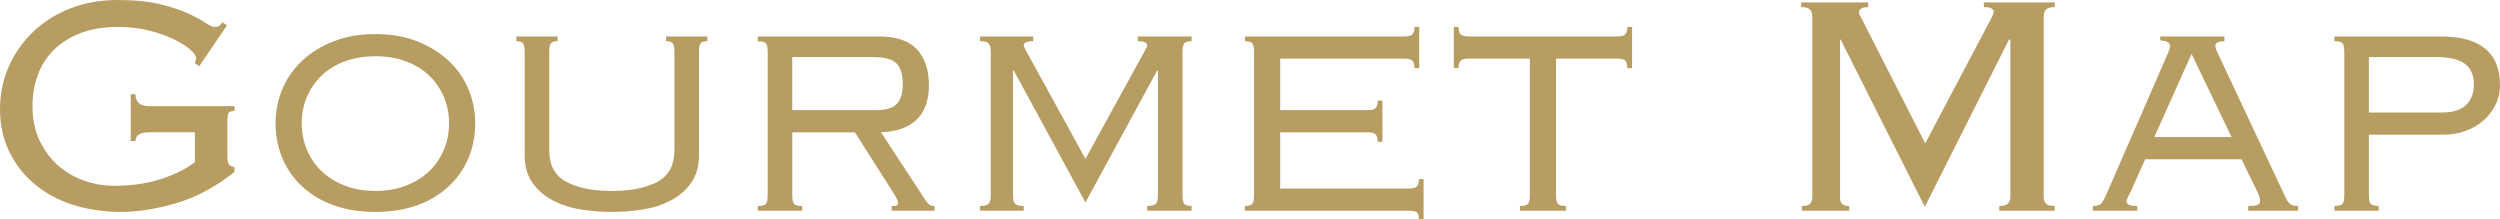 <svg xmlns="http://www.w3.org/2000/svg" viewBox="0 0 504.88 44.24">
  <defs>
    <style>
      .cls-1 {
        fill: #b79d62;
      }
    </style>
  </defs>
  <path class="cls-1" d="M30.16,26.72c-1.87,0-2.8.59-2.8,1.76h-.96v-9.44h.96c0,1.6.93,2.4,2.8,2.4h17.2v.96c-.59,0-.97.12-1.16.36-.19.24-.28.81-.28,1.72v6.96c0,.91.11,1.49.32,1.76.21.27.59.45,1.12.56v.96c-3.84,3.04-7.77,5.15-11.8,6.32-4.03,1.17-7.72,1.76-11.08,1.76s-6.77-.48-9.76-1.44c-2.99-.96-5.57-2.36-7.76-4.2-2.19-1.84-3.89-4.04-5.12-6.6-1.23-2.56-1.84-5.39-1.84-8.48s.6-6.05,1.8-8.72c1.2-2.67,2.85-5,4.96-7,2.11-2,4.6-3.56,7.48-4.68,2.88-1.12,6.03-1.68,9.44-1.68s6.28.28,8.6.84c2.32.56,4.23,1.19,5.72,1.88,1.49.69,2.65,1.32,3.48,1.88.83.56,1.48.84,1.96.84.43,0,.73-.09.92-.28s.36-.41.52-.68l.96.64-5.6,8.24-.96-.64c.21-.21.32-.53.32-.96,0-.48-.4-1.07-1.2-1.76-.8-.69-1.91-1.39-3.32-2.08-1.41-.69-3.08-1.28-5-1.76-1.92-.48-4-.72-6.24-.72-2.99,0-5.57.44-7.76,1.32-2.19.88-3.99,2.05-5.4,3.51-1.41,1.46-2.45,3.15-3.12,5.07-.67,1.91-1,3.94-1,6.06,0,2.61.47,4.91,1.4,6.9.93,2,2.16,3.67,3.68,5.03,1.52,1.36,3.27,2.4,5.24,3.11,1.97.72,4.03,1.08,6.16,1.08,3.52,0,6.67-.45,9.44-1.35,2.77-.9,5.07-2.04,6.88-3.42v-6.04h-9.2Z"/>
  <path class="cls-1" d="M75.81,6.88c3.09,0,5.88.48,8.36,1.44,2.48.96,4.6,2.25,6.36,3.88s3.11,3.53,4.04,5.72c.93,2.19,1.4,4.53,1.4,7.04s-.47,4.85-1.4,7.04c-.93,2.19-2.28,4.09-4.04,5.72-1.76,1.63-3.88,2.88-6.36,3.76-2.48.88-5.27,1.32-8.36,1.32s-5.88-.44-8.36-1.32c-2.48-.88-4.6-2.13-6.36-3.76-1.76-1.63-3.11-3.53-4.04-5.72-.93-2.19-1.4-4.53-1.4-7.04s.47-4.85,1.4-7.04c.93-2.19,2.28-4.09,4.04-5.72,1.76-1.63,3.88-2.92,6.36-3.88,2.48-.96,5.27-1.44,8.36-1.44ZM75.81,11.36c-2.29,0-4.36.35-6.2,1.04-1.84.69-3.4,1.65-4.68,2.88-1.28,1.23-2.27,2.67-2.96,4.32-.69,1.65-1.04,3.41-1.04,5.28s.35,3.71,1.04,5.36c.69,1.65,1.68,3.09,2.96,4.32,1.28,1.23,2.84,2.2,4.68,2.92,1.84.72,3.91,1.08,6.2,1.08s4.36-.36,6.2-1.08c1.84-.72,3.4-1.69,4.68-2.92,1.28-1.23,2.27-2.67,2.96-4.32.69-1.65,1.04-3.44,1.04-5.36s-.35-3.63-1.04-5.28c-.69-1.65-1.68-3.09-2.96-4.32s-2.84-2.19-4.68-2.88c-1.84-.69-3.91-1.04-6.2-1.04Z"/>
  <path class="cls-1" d="M141.16,31.36c0,2.24-.53,4.11-1.6,5.6-1.07,1.49-2.45,2.68-4.16,3.56-1.71.88-3.6,1.48-5.68,1.8-2.08.32-4.13.48-6.16.48s-4.08-.16-6.16-.48c-2.08-.32-3.97-.92-5.68-1.8-1.71-.88-3.09-2.07-4.16-3.56-1.07-1.49-1.6-3.36-1.6-5.6V10.56c0-.91-.11-1.51-.32-1.8-.21-.29-.67-.44-1.36-.44v-.96h8.32v.96c-.69,0-1.15.15-1.36.44-.21.29-.32.89-.32,1.8v19.76c0,3.04,1.15,5.17,3.44,6.4,2.29,1.23,5.36,1.84,9.2,1.84s6.91-.61,9.2-1.84c2.29-1.23,3.44-3.36,3.44-6.4V10.56c0-.91-.11-1.51-.32-1.8-.21-.29-.67-.44-1.36-.44v-.96h8.32v.96c-.69,0-1.15.15-1.36.44-.21.29-.32.89-.32,1.8v20.8Z"/>
  <path class="cls-1" d="M160,39.36c0,.91.12,1.51.36,1.8.24.29.79.44,1.64.44v.96h-8.96v-.96c.85,0,1.4-.15,1.64-.44.24-.29.36-.89.36-1.8V10.56c0-.91-.12-1.51-.36-1.8-.24-.29-.79-.44-1.64-.44v-.96h24.48c3.52,0,6.08.88,7.68,2.64,1.6,1.76,2.4,4.16,2.4,7.2s-.84,5.43-2.52,7c-1.68,1.57-4.07,2.41-7.16,2.52l8.8,13.44c.37.59.69.97.96,1.16.27.19.61.28,1.04.28v.96h-8.64v-.96c.59,0,.95-.04,1.08-.12.13-.08.2-.25.2-.52s-.08-.53-.24-.8c-.16-.27-.37-.64-.64-1.12l-7.84-12.32h-12.64v12.64ZM177.04,22.24c1.92,0,3.28-.43,4.08-1.28.8-.85,1.2-2.16,1.2-3.92,0-1.92-.41-3.32-1.24-4.2-.83-.88-2.44-1.32-4.84-1.32h-16.24v10.72h17.04Z"/>
  <path class="cls-1" d="M231.69,41.6c.85,0,1.43-.15,1.72-.44.29-.29.44-.89.44-1.8V14.24h-.16l-14.48,26.64-14.48-26.64h-.16v25.12c0,.91.15,1.51.44,1.8.29.29.87.44,1.72.44v.96h-8.8v-.96c.85,0,1.43-.15,1.72-.44.29-.29.44-.89.44-1.8V10.56c0-.91-.15-1.51-.44-1.8-.29-.29-.87-.44-1.72-.44v-.96h10.72v.96c-1.28,0-1.92.29-1.92.88,0,.11.16.45.48,1.04l12,21.84,12-21.84c.32-.59.48-.93.48-1.04,0-.59-.64-.88-1.92-.88v-.96h10.88v.96c-.75,0-1.24.15-1.48.44-.24.29-.36.89-.36,1.8v28.8c0,.91.12,1.51.36,1.8.24.29.73.44,1.48.44v.96h-8.96v-.96Z"/>
  <path class="cls-1" d="M253.26,10.56c0-.91-.12-1.51-.36-1.8s-.73-.44-1.48-.44v-.96h32.24c.8,0,1.33-.15,1.6-.44.27-.29.4-.79.4-1.48h.96v8.32h-.96c0-.69-.13-1.19-.4-1.48-.27-.29-.8-.44-1.6-.44h-25.12v10.4h17.68c.8,0,1.33-.15,1.6-.44.27-.29.4-.79.4-1.48h.96v8.32h-.96c0-.69-.13-1.19-.4-1.48-.27-.29-.8-.44-1.6-.44h-17.68v11.36h26c.8,0,1.33-.15,1.6-.44.27-.29.4-.79.4-1.48h.96v8.08h-.96c0-.69-.13-1.15-.4-1.36-.27-.21-.8-.32-1.6-.32h-33.12v-.96c.75,0,1.24-.15,1.48-.44.24-.29.36-.89.36-1.8V10.56Z"/>
  <path class="cls-1" d="M328.64,13.76c0-.69-.13-1.19-.4-1.48-.27-.29-.8-.44-1.6-.44h-12.4v27.52c0,.91.12,1.51.36,1.8.24.29.79.44,1.64.44v.96h-9.28v-.96c.85,0,1.4-.15,1.64-.44.24-.29.36-.89.36-1.8V11.84h-12.4c-.8,0-1.33.15-1.6.44-.27.29-.4.79-.4,1.48h-.96V5.44h.96c0,.69.13,1.19.4,1.48.27.29.8.44,1.6.44h30.08c.8,0,1.33-.15,1.6-.44.27-.29.4-.79.4-1.48h.96v8.32h-.96Z"/>
  <path class="cls-1" d="M363.92,41.6c.85,0,1.41-.17,1.68-.52.27-.35.4-.81.4-1.4V3.36c0-.59-.15-1.05-.44-1.4-.29-.35-.89-.52-1.8-.52V.48h13.52v.96c-1.23,0-1.84.35-1.84,1.04,0,.32.11.61.32.88l13.04,25.6,13.52-25.6c.05-.16.12-.32.2-.48s.12-.32.12-.48c0-.27-.15-.49-.44-.68-.29-.19-.81-.28-1.56-.28V.48h14.32v.96c-.91,0-1.51.17-1.8.52-.29.35-.44.81-.44,1.4v36.32c0,.59.15,1.05.44,1.4.29.35.89.52,1.8.52v.96h-11.2v-.96c.91,0,1.51-.17,1.8-.52.29-.35.44-.81.44-1.4V8.08l-.24-.16-17.04,33.84-17.04-33.84-.08.16v31.6c-.05.59.05,1.05.32,1.4.27.35.77.52,1.52.52v.96h-9.52v-.96Z"/>
  <path class="cls-1" d="M422.67,41.6c.85,0,1.43-.19,1.72-.56.29-.37.57-.85.84-1.44l12.64-28.96c.27-.64.4-1.09.4-1.36s-.15-.51-.44-.72c-.29-.21-.81-.35-1.56-.4v-.8h12.96v.96c-.43,0-.84.07-1.24.2s-.6.39-.6.76c0,.27.07.53.2.8.13.27.25.53.36.8l13.68,29.12c.16.37.4.73.72,1.08.32.35.91.52,1.76.52v.96h-10.08v-.96c.96,0,1.6-.08,1.92-.24s.48-.4.48-.72c0-.37-.05-.69-.16-.96-.11-.27-.21-.53-.32-.8l-3.28-6.72h-19.44l-2.72,6.08c-.21.48-.44.93-.68,1.36s-.36.77-.36,1.04c0,.32.16.56.48.72s.88.24,1.68.24v.96h-8.96v-.96ZM435.07,27.68h15.6l-8.08-16.8-7.52,16.8Z"/>
      <path class="cls-1" d="M473.44,10.56c0-.91-.12-1.51-.36-1.8s-.79-.44-1.64-.44v-.96h21.44c8,0,12,3.28,12,9.84,0,1.49-.32,2.85-.96,4.08-.64,1.23-1.48,2.28-2.52,3.16-1.04.88-2.24,1.56-3.6,2.04-1.36.48-2.79.72-4.28.72h-15.12v12.16c0,.91.12,1.51.36,1.8.24.29.79.44,1.64.44v.96h-8.96v-.96c.85,0,1.4-.15,1.64-.44.24-.29.36-.89.36-1.8V10.56ZM493.12,22.72c2.24,0,3.88-.51,4.92-1.52,1.04-1.01,1.56-2.4,1.56-4.16,0-1.92-.63-3.32-1.88-4.2s-3.16-1.32-5.72-1.32h-13.6v11.2h14.72Z"/>
</svg>
